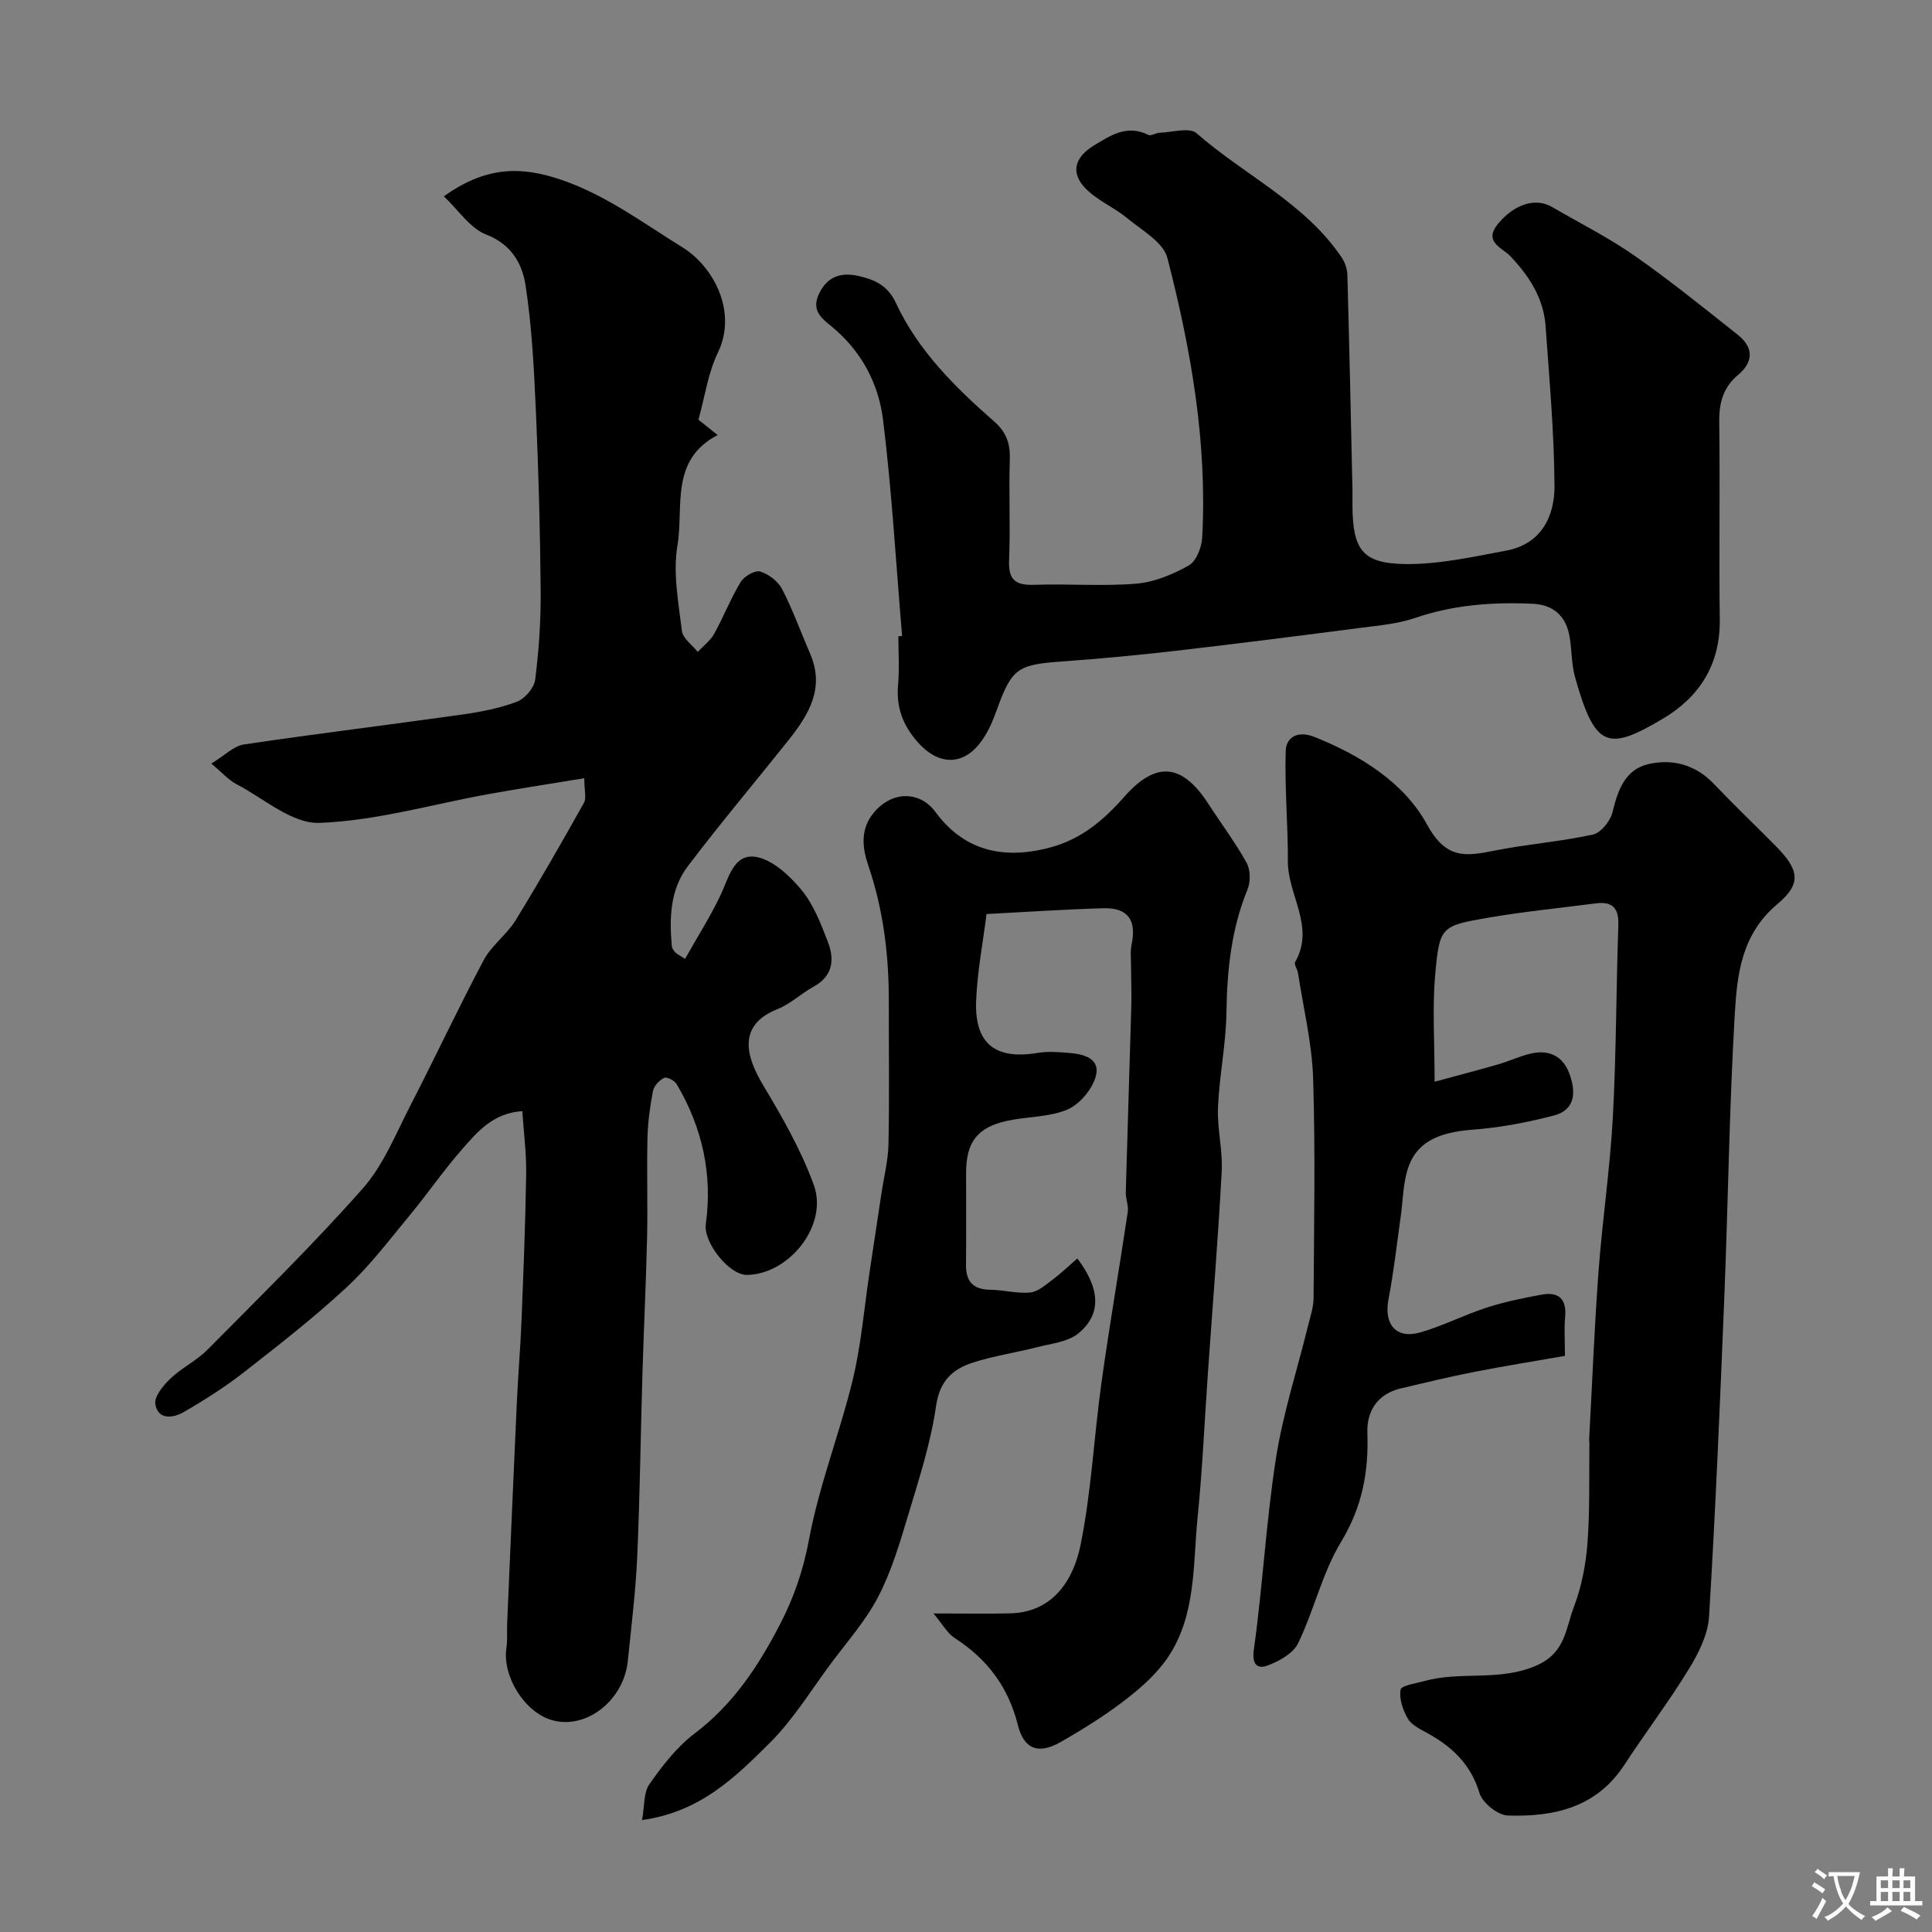 <svg enable-background="new 0 0 400 400" viewBox="0 0 400 400" xmlns="http://www.w3.org/2000/svg"><rect x="0" y="0" width="400" height="400" fill="#808080" stroke="none"/><g fill="#000001"><path d="m141.83 198.52c2.5-4.43 5.16-8.62 7.29-13.06 1.7-3.55 2.74-8.69 7.22-8.07 3.46.48 7.04 3.79 9.5 6.74 2.55 3.05 4.1 7.07 5.56 10.87 1.39 3.61 1.1 7.06-2.93 9.26-2.57 1.41-4.79 3.59-7.47 4.65-8.4 3.32-6.54 9.84-3.06 15.66 3.98 6.66 7.92 13.52 10.55 20.77 3.01 8.29-5.02 18.42-13.77 18.62-3.75.09-9.11-6.75-8.59-10.51 1.43-10.35-.74-20.04-6.04-29-.44-.74-2.04-1.56-2.59-1.29-1 .49-2.11 1.67-2.31 2.73-.62 3.21-1.06 6.49-1.14 9.76-.16 6.83.07 13.67-.08 20.49-.21 9.44-.68 18.87-.96 28.3-.38 12.62-.52 25.25-1.08 37.85-.32 7.21-1.22 14.4-1.95 21.59-.85 8.38-8.96 14.48-16.04 12.15-5.56-1.83-9.97-9.15-9.09-14.89.25-1.63.08-3.32.15-4.98.66-15.37 1.31-30.73 2.02-46.1.26-5.6.74-11.2.96-16.8.4-10.1.81-20.2.96-30.3.06-4.23-.51-8.47-.8-12.91-6.09.4-9.32 4.3-12.51 7.94-3.81 4.35-7.1 9.15-10.79 13.61-4.2 5.07-8.2 10.4-13 14.85-6.71 6.24-13.97 11.91-21.21 17.56-3.94 3.08-8.2 5.8-12.53 8.31-2.17 1.26-5.33 1.79-5.94-1.59-.28-1.56 1.64-3.89 3.11-5.3 2.34-2.24 5.44-3.71 7.71-6.01 10.87-10.98 21.92-21.81 32.14-33.37 4.28-4.85 6.82-11.29 9.85-17.17 5.15-9.98 9.9-20.17 15.17-30.09 1.62-3.05 4.76-5.26 6.59-8.23 4.92-7.99 9.58-16.15 14.17-24.34.55-.98.07-2.54.07-5.1-7.01 1.16-13.41 2.13-19.78 3.28-11.69 2.11-23.32 5.54-35.06 5.97-5.65.21-11.54-5.08-17.23-8.05-1.59-.83-2.84-2.3-5.15-4.23 2.82-1.71 4.66-3.65 6.75-3.96 15.03-2.23 30.12-4.07 45.17-6.19 3.84-.54 7.74-1.3 11.35-2.66 1.65-.62 3.56-2.85 3.78-4.54.77-6.07 1.19-12.22 1.14-18.33-.1-12.43-.44-24.87-.99-37.3-.39-8.7-.82-17.46-2.14-26.04-.68-4.43-2.88-8.47-8.15-10.51-3.35-1.3-5.75-5.07-8.77-7.92 8.5-6.04 15.67-6.4 24.42-3.38 9.36 3.24 16.9 8.96 24.99 13.95 6.32 3.9 11.49 13.23 7.3 21.87-1.99 4.1-2.62 8.87-4 13.82.75.6 2.11 1.68 3.97 3.17-9.95 5.2-6.97 14.92-8.31 22.85-.97 5.7.22 11.83.92 17.71.19 1.55 2.14 2.9 3.28 4.34 1.16-1.24 2.61-2.32 3.41-3.76 1.95-3.51 3.41-7.31 5.49-10.73.71-1.17 2.94-2.47 4.02-2.15 1.75.52 3.71 2.02 4.55 3.64 2.23 4.32 3.87 8.93 5.81 13.4 3.07 7.11-.31 12.61-4.48 17.86-6.94 8.72-14.14 17.25-20.87 26.13-3.64 4.81-3.84 10.72-3.29 16.57.04.43.39.89.7 1.23.31.35.77.54 2.03 1.36z"/><path d="m297.02 223.96c4.9-1.33 9.03-2.4 13.14-3.59 2.33-.67 4.57-1.76 6.93-2.27 3.69-.8 6.51.56 7.85 4.23 1.38 3.77 1.25 7.47-3.28 8.64-5.48 1.42-11.13 2.5-16.76 2.92-7.35.55-11.84 2.72-13.51 8.37-.92 3.1-.94 6.47-1.4 9.72-.8 5.66-1.43 11.36-2.51 16.98-1.01 5.25 1.56 8.35 6.63 6.89 4.66-1.35 9.05-3.62 13.68-5.12 3.68-1.19 7.51-1.97 11.33-2.68 3.59-.67 5.3.89 4.92 4.7-.22 2.14-.04 4.32-.04 7.97-6.2 1.08-12.49 2.09-18.74 3.31-5.08.99-10.11 2.22-15.15 3.4-4.9 1.14-7.18 4.67-7.01 9.31.28 8.08-1.1 15.32-5.45 22.5-3.89 6.42-5.58 14.13-8.88 20.96-1.03 2.13-3.97 3.77-6.4 4.65-1.92.7-3.23-.09-2.77-3.33 1.83-13.15 2.53-26.46 4.57-39.57 1.45-9.28 4.4-18.32 6.65-27.47.46-1.88 1.12-3.8 1.14-5.7.09-15.16.39-30.34-.09-45.49-.23-7.3-2.02-14.56-3.13-21.83-.12-.78-.87-1.79-.6-2.27 4.2-7.3-1.53-13.85-1.5-20.84.03-7.62-.68-15.24-.45-22.84.1-3.07 2.69-4.23 5.88-2.96 9.56 3.8 18.61 9.44 23.35 18.11 4.01 7.34 8.06 6.63 14.06 5.44 6.72-1.33 13.62-1.85 20.31-3.31 1.66-.36 3.62-2.81 4.06-4.63 1.09-4.54 2.61-8.83 7.39-9.95 4.97-1.16 9.77.07 13.58 4.07 4.14 4.34 8.48 8.49 12.7 12.75 4.89 4.94 5.66 7.8.47 12.15-7.38 6.19-8.33 14.4-8.81 22.57-1.16 19.67-1.39 39.39-2.19 59.08-.89 21.96-1.81 43.93-3.15 65.87-.23 3.7-2.16 7.56-4.16 10.83-4.17 6.81-9.02 13.2-13.39 19.89-5.78 8.84-14.61 10.78-24.13 10.46-2.07-.07-5.24-2.62-5.85-4.65-1.82-6.05-5.78-9.69-10.99-12.52-1.42-.77-3.13-1.62-3.87-2.92-1-1.76-1.81-4.1-1.47-5.97.15-.87 3.18-1.29 4.94-1.78 7.56-2.11 15.53.16 23.23-3.23 5.98-2.63 6.01-7.68 7.69-12.06 1.6-4.19 2.49-8.79 2.83-13.28.52-6.82.31-13.7.4-20.55 0-.33-.07-.67-.05-1 .63-11.56 1.08-23.14 1.94-34.69.79-10.65 2.38-21.24 2.96-31.89.72-13.24.68-26.53 1.14-39.79.12-3.54-1.21-4.96-4.65-4.52-7.45.97-14.95 1.7-22.35 2.98-9.7 1.68-10.02 1.83-10.91 11.7-.62 6.87-.13 13.88-.13 22.25z"/><path d="m186.77 131.68c-1.26-14.94-2.11-29.93-3.95-44.8-.93-7.54-4.54-14.31-10.73-19.36-1.99-1.62-4.14-3.24-2.54-6.65 1.76-3.75 4.68-4.5 8.1-3.75 3.27.72 6.1 1.87 7.84 5.61 4.59 9.87 12.26 17.45 20.34 24.53 2.47 2.16 3.35 4.53 3.24 7.79-.23 6.99.14 14.01-.15 20.99-.17 4.11 1.41 5.17 5.25 5.04 7.02-.25 14.1.34 21.08-.24 3.74-.31 7.57-1.91 10.89-3.78 1.54-.87 2.65-3.73 2.76-5.75 1.07-19.72-2.32-38.98-7.21-57.92-.84-3.26-5.31-5.73-8.36-8.25-2.75-2.27-6.28-3.7-8.69-6.24-3.07-3.23-2.03-6.41 1.76-8.72 3.55-2.16 6.92-4.46 11.34-2.25.56.28 1.55-.42 2.34-.45 2.6-.08 6.18-1.18 7.65.1 9.93 8.7 22.43 14.43 30.06 25.74.68 1.01 1.13 2.37 1.17 3.58.41 14.77.72 29.53 1.05 44.3.03 1.17 0 2.33 0 3.5.07 9.15 2.05 11.99 11.07 12.08 6.92.07 13.9-1.5 20.77-2.78 7.2-1.34 10.02-7.02 9.99-13.37-.06-11.03-1.06-22.06-1.84-33.08-.41-5.79-3.37-10.38-7.33-14.54-1.61-1.7-5.63-2.9-2.52-6.67 3.32-4.03 7.72-5.5 11.16-3.5 5.72 3.33 11.68 6.32 17.1 10.1 7.35 5.13 14.33 10.79 21.36 16.36 3.27 2.59 3.35 5.58.08 8.32-3.05 2.56-3.95 5.73-3.9 9.65.18 13.66-.07 27.33.11 40.99.12 9.35-4.23 16.09-11.89 20.61-11.24 6.63-13.94 6.12-18.09-8.73-.74-2.65-.64-5.52-1.1-8.26-.72-4.29-3.3-6.68-7.69-6.88-8.28-.38-16.39.23-24.35 2.95-3.5 1.2-7.32 1.53-11.03 2.01-12.81 1.66-25.63 3.3-38.47 4.78-7.83.9-15.69 1.65-23.56 2.21-9.32.66-10.43 1.44-13.62 10.34-.81 2.26-1.84 4.57-3.29 6.46-3.76 4.93-8.78 4.57-12.84.04-3.22-3.59-4.61-7.33-4.19-12.07.29-3.31.06-6.66.06-9.99.26-.01.51-.03.77-.05z"/><path d="m193.27 334.05c6.5 0 11.18.09 15.86-.02 9.01-.22 13.15-7.07 14.59-14.17 2.24-11.04 2.77-22.41 4.33-33.6 1.64-11.8 3.68-23.54 5.44-35.32.2-1.34-.45-2.78-.41-4.16.35-12.75.78-25.5 1.14-38.25.08-2.71-.04-5.43-.04-8.14 0-1.65-.2-3.34.12-4.93 1.03-4.95-.79-7.57-5.88-7.42-7.92.23-15.83.77-24.17 1.2-.75 5.94-1.9 11.88-2.15 17.87-.38 8.97 3.95 12.35 12.75 10.88 2.12-.35 4.37-.17 6.54.01 3.15.25 6.64 1.23 5.4 5.12-.84 2.64-3.38 5.6-5.89 6.64-3.8 1.57-8.29 1.39-12.41 2.3-6.19 1.37-8.47 4.43-8.47 10.79-.01 6.33.05 12.66-.02 18.99-.04 3.51 1.48 5.15 5.05 5.19 2.76.03 5.56.84 8.27.56 1.65-.17 3.24-1.63 4.7-2.72 1.76-1.32 3.35-2.86 5.03-4.32 4.8 6.33 5.01 11.61.17 15.54-2.17 1.76-5.58 2.08-8.49 2.83-4.41 1.13-8.96 1.79-13.28 3.18-4.2 1.35-6.9 3.77-7.65 9-1.1 7.66-3.54 15.16-5.78 22.61-1.72 5.74-3.45 11.59-6.19 16.87-2.6 5-6.47 9.36-9.87 13.93-4.09 5.51-7.73 11.51-12.55 16.3-7.09 7.05-14.38 14.34-26.48 16.01.53-2.87.29-5.68 1.53-7.44 2.68-3.81 5.66-7.68 9.33-10.46 7.95-6.02 13.14-13.82 17.65-22.52 2.98-5.74 4.89-11.38 6.09-17.81 2.08-11.13 6.33-21.84 9.01-32.88 1.76-7.26 2.36-14.81 3.48-22.22.83-5.48 1.66-10.96 2.48-16.45.51-3.39 1.38-6.77 1.45-10.16.2-9.83.05-19.66.07-29.49.02-9.57-1.11-18.95-4.21-28.07-1.29-3.8-1.78-7.64 1.16-11.14 3.72-4.42 9.45-4.5 12.72-.05 5.7 7.75 13.61 9.94 23.42 7.42 6.69-1.73 11.28-5.63 15.73-10.66 6.64-7.5 12.01-6.7 17.37 1.58 2.63 4.07 5.56 7.96 7.9 12.19.81 1.46.81 3.94.16 5.53-3.36 8.21-4.22 16.71-4.35 25.49-.1 6.53-1.47 13.04-1.75 19.58-.19 4.42 1.01 8.9.77 13.31-.75 13.98-1.9 27.93-2.87 41.9-.69 9.86-1.12 19.75-2.11 29.58-.99 9.85-.28 20.21-6.06 28.94-2.27 3.42-5.54 6.34-8.83 8.88-4.24 3.28-8.84 6.15-13.5 8.81-4.56 2.61-7.58 1.5-8.84-3.55-1.96-7.83-6.3-13.6-12.99-17.94-1.57-.97-2.55-2.85-4.47-5.14z"/></g><path d="m377.9 391.2c-.2.3-.4.5-.6.8-.7-.6-1.4-1-2.2-1.5.2-.3.4-.5.5-.8.6.4 1.4.8 2.3 1.5zm-1.8 6.1c-.2-.2-.5-.4-.9-.6.4-.6.8-1.2 1.2-1.9s.7-1.3.9-1.9c.3.3.5.5.8.7-.7 1.3-1.4 2.6-2 3.7zm2.2-9c-.3.3-.5.5-.6.8-.6-.6-1.3-1.1-2-1.5.3-.3.5-.5.6-.7.6.5 1.3.9 2 1.4zm.3.2v-.9h2 4.5c-.3 1.3-.6 2.5-1 3.6s-.9 2.1-1.4 3c.4.5 1 1 1.6 1.4s1.2.8 1.9 1.1c-.3.2-.5.4-.8.8-.4-.3-1-.7-1.6-1.2s-1.2-1.1-1.6-1.6c-.5.6-1.1 1.1-1.7 1.6s-1.4.9-2.1 1.4c-.1-.3-.3-.5-.7-.8.6-.2 1.2-.5 1.9-1s1.4-1.1 2-1.8c-.5-.8-.9-1.6-1.2-2.5s-.6-2-.8-3.2c-.4.1-.7.1-1 .1zm2.5 2.7c.2 1 .7 1.7 1 2.2.3-.5.6-1.1 1-2s.6-1.9.9-3h-3.2-.4c.1.9.3 1.8.7 2.8z" fill="#fafbfa"/><path d="m396.5 388.5v1.5 3.6h1.5v.9c-.4 0-1 0-1.7 0h-7.9c-.5 0-.9 0-1.2 0v-.9h1.3v-3.5c0-.7 0-1.2 0-1.6h2.4c0-.8 0-1.4 0-1.7h1c0 .3-.1.8-.1 1.7h1.5c0-.8 0-1.4 0-1.7h1c0 .3-.1.9-.1 1.7zm-8.2 9.2c-.2-.3-.5-.5-.8-.8.8-.3 1.4-.6 1.9-.9s1-.7 1.4-1.1c.3.3.6.5.9.8-1.6 1-2.8 1.6-3.4 2zm2.6-6.8v-1.6h-1.5v1.6zm0 2.7v-1.9h-1.5v1.9zm2.4-2.7v-1.6h-1.5v1.6zm0 2.7v-1.9h-1.5v1.9zm.2 2 .7-.8c.4.2.9.5 1.6.8s1.3.7 1.8 1c-.3.3-.5.5-.8.8-.4-.3-1.5-1-3.3-1.8zm2-4.7v-1.6h-1.4v1.6zm0 2.7v-1.9h-1.4v1.9z" fill="#fafbfa"/></svg>